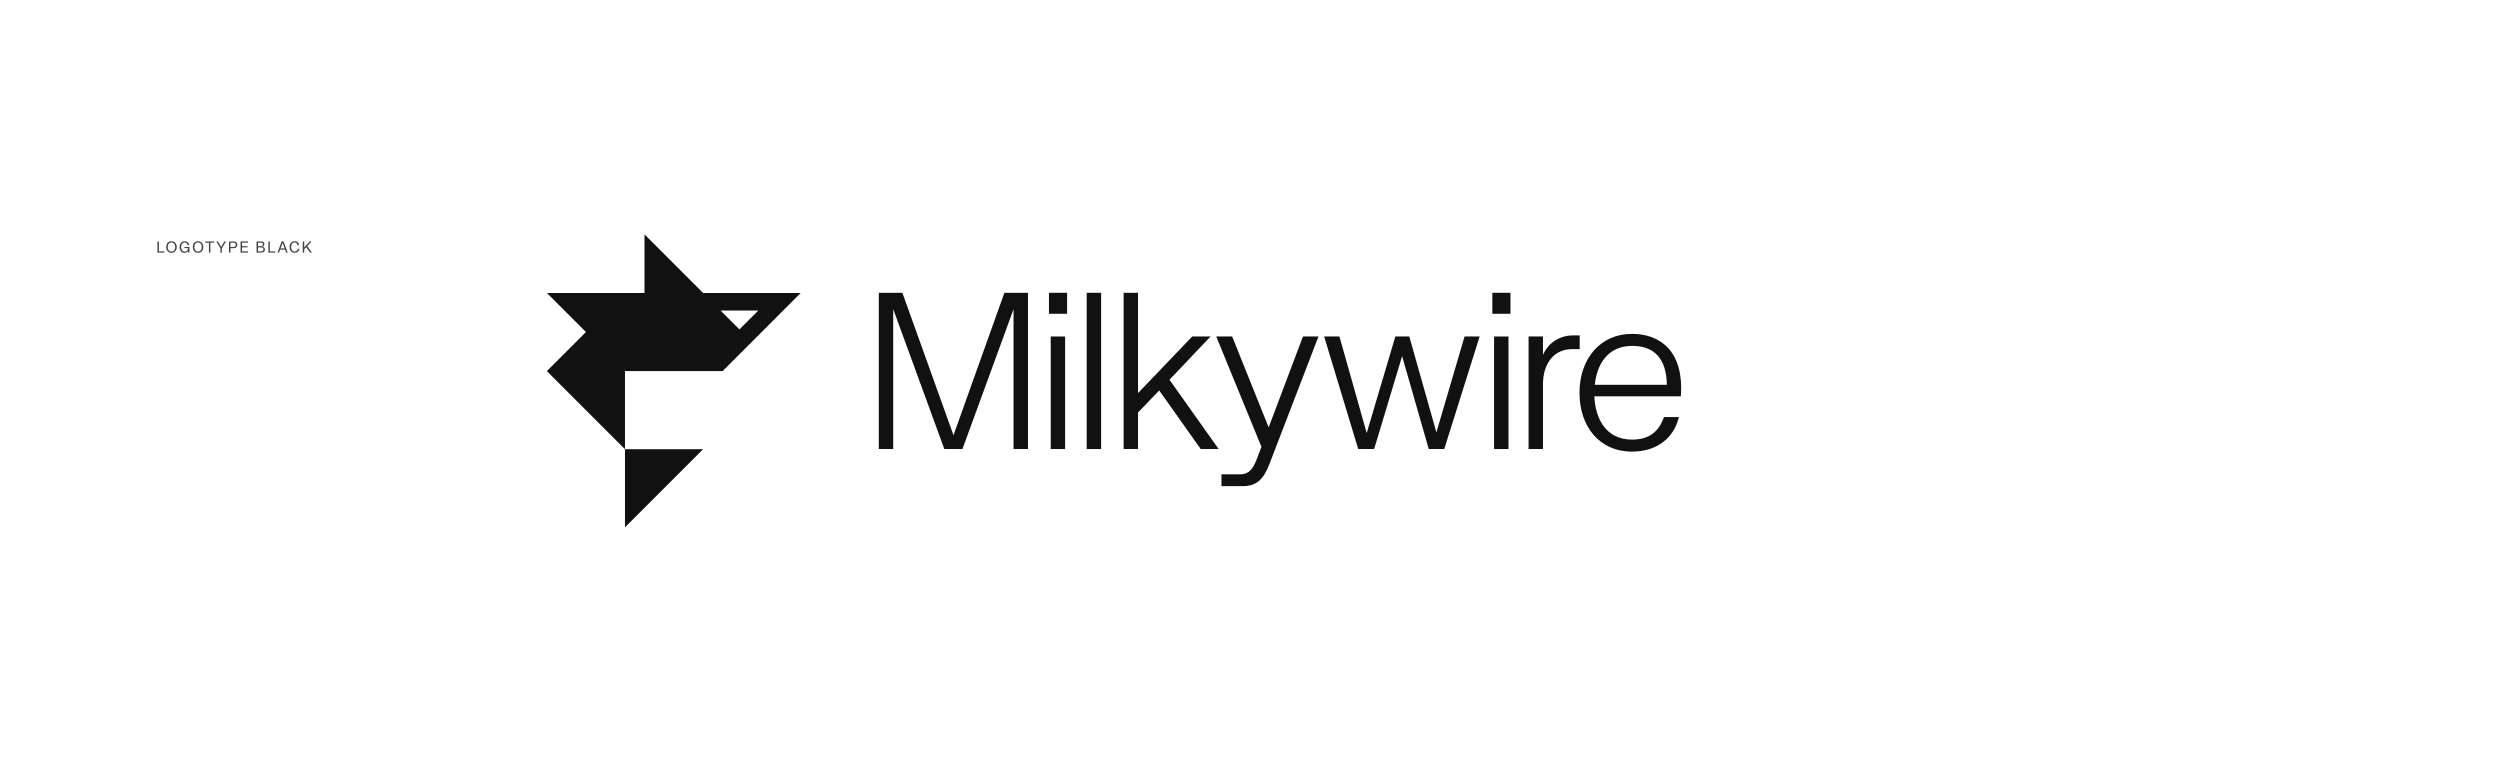 <svg width="1920" height="600" viewBox="0 0 1920 600" fill="none" xmlns="http://www.w3.org/2000/svg">
<rect y="0" width="1920" height="600" fill="white"/>
<path opacity="0.8" d="M120.948 194H126.216V193.076H122.052V185.42H120.948V194ZM131.701 194.156C134.113 194.156 135.733 192.392 135.733 189.704C135.733 187.016 134.113 185.264 131.701 185.264C129.289 185.264 127.669 187.004 127.669 189.704C127.669 192.392 129.289 194.156 131.701 194.156ZM128.821 189.704C128.821 187.664 129.877 186.212 131.701 186.212C133.513 186.212 134.581 187.664 134.581 189.704C134.581 191.732 133.513 193.208 131.701 193.208C129.877 193.208 128.821 191.732 128.821 189.704ZM141.659 194.156C143.015 194.156 143.903 193.568 144.443 192.656V194H145.463V189.62H141.647V190.544H144.407C144.263 192.512 143.087 193.208 141.875 193.208C140.171 193.208 139.091 191.696 139.091 189.704C139.091 187.712 140.147 186.212 141.887 186.212C143.219 186.212 144.035 187.232 144.203 188.336H145.367C145.115 186.5 143.891 185.264 141.887 185.264C139.571 185.264 137.939 187.04 137.939 189.716C137.939 192.392 139.571 194.156 141.659 194.156ZM152.101 194.156C154.513 194.156 156.133 192.392 156.133 189.704C156.133 187.016 154.513 185.264 152.101 185.264C149.689 185.264 148.069 187.004 148.069 189.704C148.069 192.392 149.689 194.156 152.101 194.156ZM149.221 189.704C149.221 187.664 150.277 186.212 152.101 186.212C153.913 186.212 154.981 187.664 154.981 189.704C154.981 191.732 153.913 193.208 152.101 193.208C150.277 193.208 149.221 191.732 149.221 189.704ZM160.464 194H161.568V186.344H164.424V185.42H157.608V186.344H160.464V194ZM169.309 194H170.413V190.676L173.593 185.42H172.357L169.861 189.608L167.353 185.42H166.105L169.309 190.676V194ZM175.878 194H176.982V190.604H179.586C181.158 190.604 182.262 189.572 182.262 188.012C182.262 186.452 181.158 185.42 179.586 185.42H175.878V194ZM176.982 189.68V186.344H179.382C180.486 186.344 181.11 187.016 181.11 188.012C181.11 189.02 180.486 189.68 179.382 189.68H176.982ZM184.778 194H190.538V193.076H185.882V189.956H190.142V189.056H185.882V186.344H190.538V185.42H184.778V194ZM197.057 194H200.705C202.433 194 203.501 192.932 203.501 191.624C203.501 190.52 202.733 189.704 201.473 189.512C202.433 189.248 203.081 188.444 203.069 187.472C203.057 186.128 202.013 185.42 200.681 185.42H197.057V194ZM198.161 193.076V190.004H200.609C201.629 190.004 202.349 190.616 202.349 191.504C202.349 192.56 201.545 193.076 200.561 193.076H198.161ZM198.161 189.104V186.344H200.477C201.461 186.344 201.941 186.86 201.941 187.64C201.941 188.42 201.353 189.104 200.417 189.104H198.161ZM206.132 194H211.4V193.076H207.236V185.42H206.132V194ZM213.113 194H214.277L215.117 191.72H218.945L219.785 194H220.949L217.733 185.42H216.317L213.113 194ZM215.441 190.808L217.037 186.476L218.621 190.808H215.441ZM226.307 194.156C228.179 194.156 229.535 193.124 229.883 191.036H228.719C228.551 192.164 227.759 193.208 226.307 193.208C224.639 193.208 223.583 191.696 223.583 189.704C223.583 187.712 224.603 186.212 226.307 186.212C227.699 186.212 228.419 187.22 228.635 188.348H229.799C229.547 186.5 228.299 185.264 226.307 185.264C224.027 185.264 222.431 187.04 222.431 189.716C222.431 192.392 223.991 194.156 226.307 194.156ZM232.525 194H233.629V191.528L235.213 189.824L238.117 194H239.485L235.993 188.972L239.305 185.42H237.877L233.629 190.028V185.42H232.525V194Z" fill="#111111"/>
<path d="M539.957 345H479.979V405L539.957 345Z" fill="#111111"/>
<path d="M539.958 225L494.974 180V225H420L449.989 255L420 285L479.979 345L479.979 285H554.952L614.931 225H539.958ZM582.347 238.506L567.891 252.968L553.435 238.506H582.347Z" fill="#111111"/>
<path d="M674.91 224.866H693.026L732.282 334.274L771.366 224.866H789.482V344.853H778.416V237.441L739.161 344.841H725.243L685.988 237.441V344.841H674.922V224.866H674.91Z" fill="#111111"/>
<path d="M805.603 224.866H819.533V240.98H805.603V224.866ZM806.949 258.429H818.015V344.853H806.949V258.417V258.429Z" fill="#111111"/>
<path d="M834.588 224.866H845.654V344.853H834.588V224.866Z" fill="#111111"/>
<path d="M862.938 224.866H874.003V301.886L915.609 258.429H929.698L898.166 291.649L935.904 344.841H922.145L890.271 299.866L874.003 316.812V344.841H862.938V224.866Z" fill="#111111"/>
<path d="M938.095 364.31H952.184C959.063 364.31 962.086 360.453 964.939 353.241L968.794 343.176L934.068 258.429H946.308L974.327 328.237L1000.67 258.429H1012.58L974.841 356.596C969.982 369.012 964.437 373.372 954.204 373.372H938.095V364.31Z" fill="#111111"/>
<path d="M1016.94 258.417H1028.68L1049.64 332.584L1071.62 258.417H1082.35L1103.15 332.082L1124.79 258.417H1136.37L1109.19 344.841H1097.28L1076.82 273.527L1055.35 344.841H1043.11L1016.94 258.417Z" fill="#111111"/>
<path d="M1146.11 224.866H1160.04V240.98H1146.11V224.866ZM1147.46 258.429H1158.52V344.853H1147.46V258.417V258.429Z" fill="#111111"/>
<path d="M1185.02 258.417V272.51C1189.38 262.604 1198.61 257.572 1208.17 257.572H1213.2V268.139H1207.33C1194.07 268.139 1185.01 278.376 1185.01 295.151V344.829H1173.95V258.417H1185.02Z" fill="#111111"/>
<path d="M1213.04 301.715C1213.04 275.878 1228.65 256.408 1253.47 256.408C1273.44 256.408 1293.56 268.151 1290.88 304.396H1224.45C1225.28 321.686 1233.34 337.617 1253.47 337.617C1267.73 337.617 1274.27 330.404 1277.97 320.327H1289.37C1285.52 336.6 1272.26 346.837 1253.31 346.837C1228.32 346.837 1213.05 327.539 1213.05 301.69L1213.04 301.715ZM1280.15 295.506C1279.81 275.706 1270.76 265.641 1253.47 265.641C1235.01 265.641 1226.47 279.404 1224.79 295.506H1280.15Z" fill="#111111"/>
</svg>
